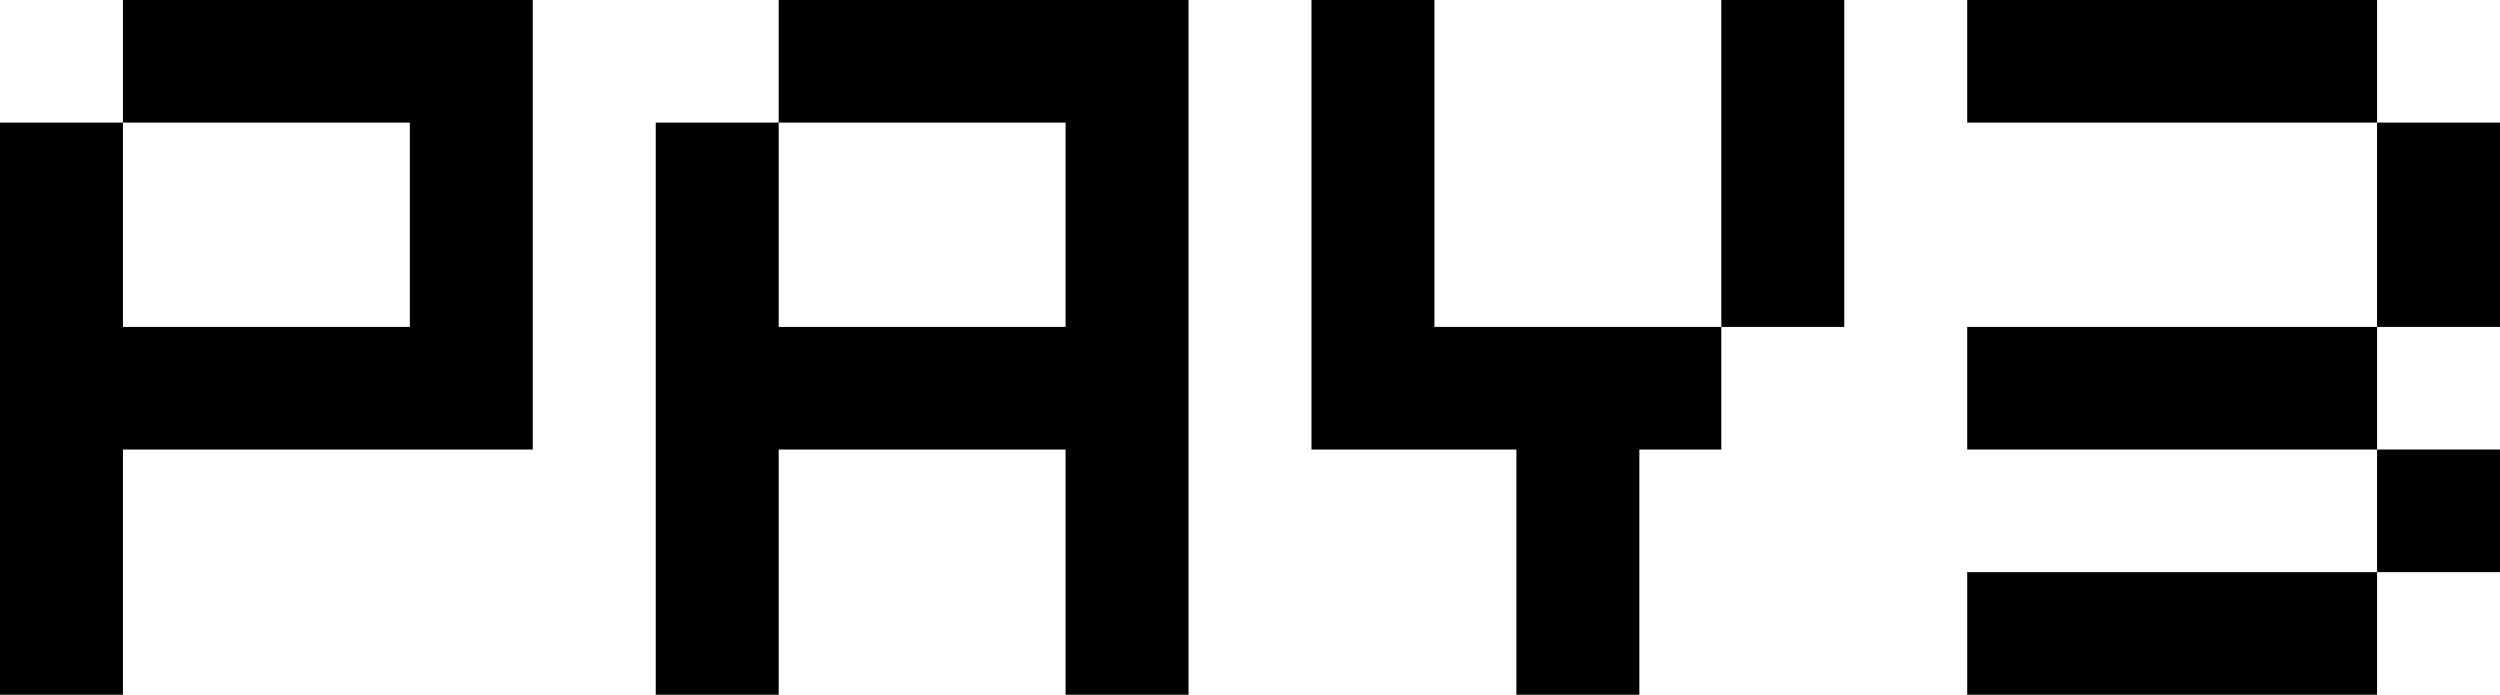 <svg width="511" height="142" viewBox="0 0 511 142" fill="none" xmlns="http://www.w3.org/2000/svg">
<g clip-path="url(#clip0_973_14699)">
<path d="M159.164 0V25.059H217.804V66.823H159.164V25.059H134.033V66.823V91.882V142H159.164V91.882H217.804V142H242.935V91.882V66.823V25.059V0H217.804H159.164Z" fill="black"/>
<path d="M25.131 0V25.059H83.77V66.823H25.131V25.059H0V66.823V91.882V142H25.131V91.882H83.77H108.902V66.823V25.059V0H83.77H25.131Z" fill="black"/>
<path d="M485.869 0H402.099V25.059H485.869V0Z" fill="black"/>
<path d="M485.869 66.823H402.099V91.882H485.869V66.823Z" fill="black"/>
<path d="M485.869 116.941H402.099V142H485.869V116.941Z" fill="black"/>
<path d="M511 91.882H485.869V116.941H511V91.882Z" fill="black"/>
<path d="M511 25.059H485.869V66.823H511V25.059Z" fill="black"/>
<path d="M351.836 0V66.823H335.082H309.951H293.197V0H268.065V66.823V91.882H293.197H309.951V142H335.082V91.882H351.836V66.823H376.967V0H351.836Z" fill="black"/>
</g>
<defs>
<clipPath id="clip0_973_14699">
<rect width="511" height="142" fill="black"/>
</clipPath>
</defs>
</svg>
